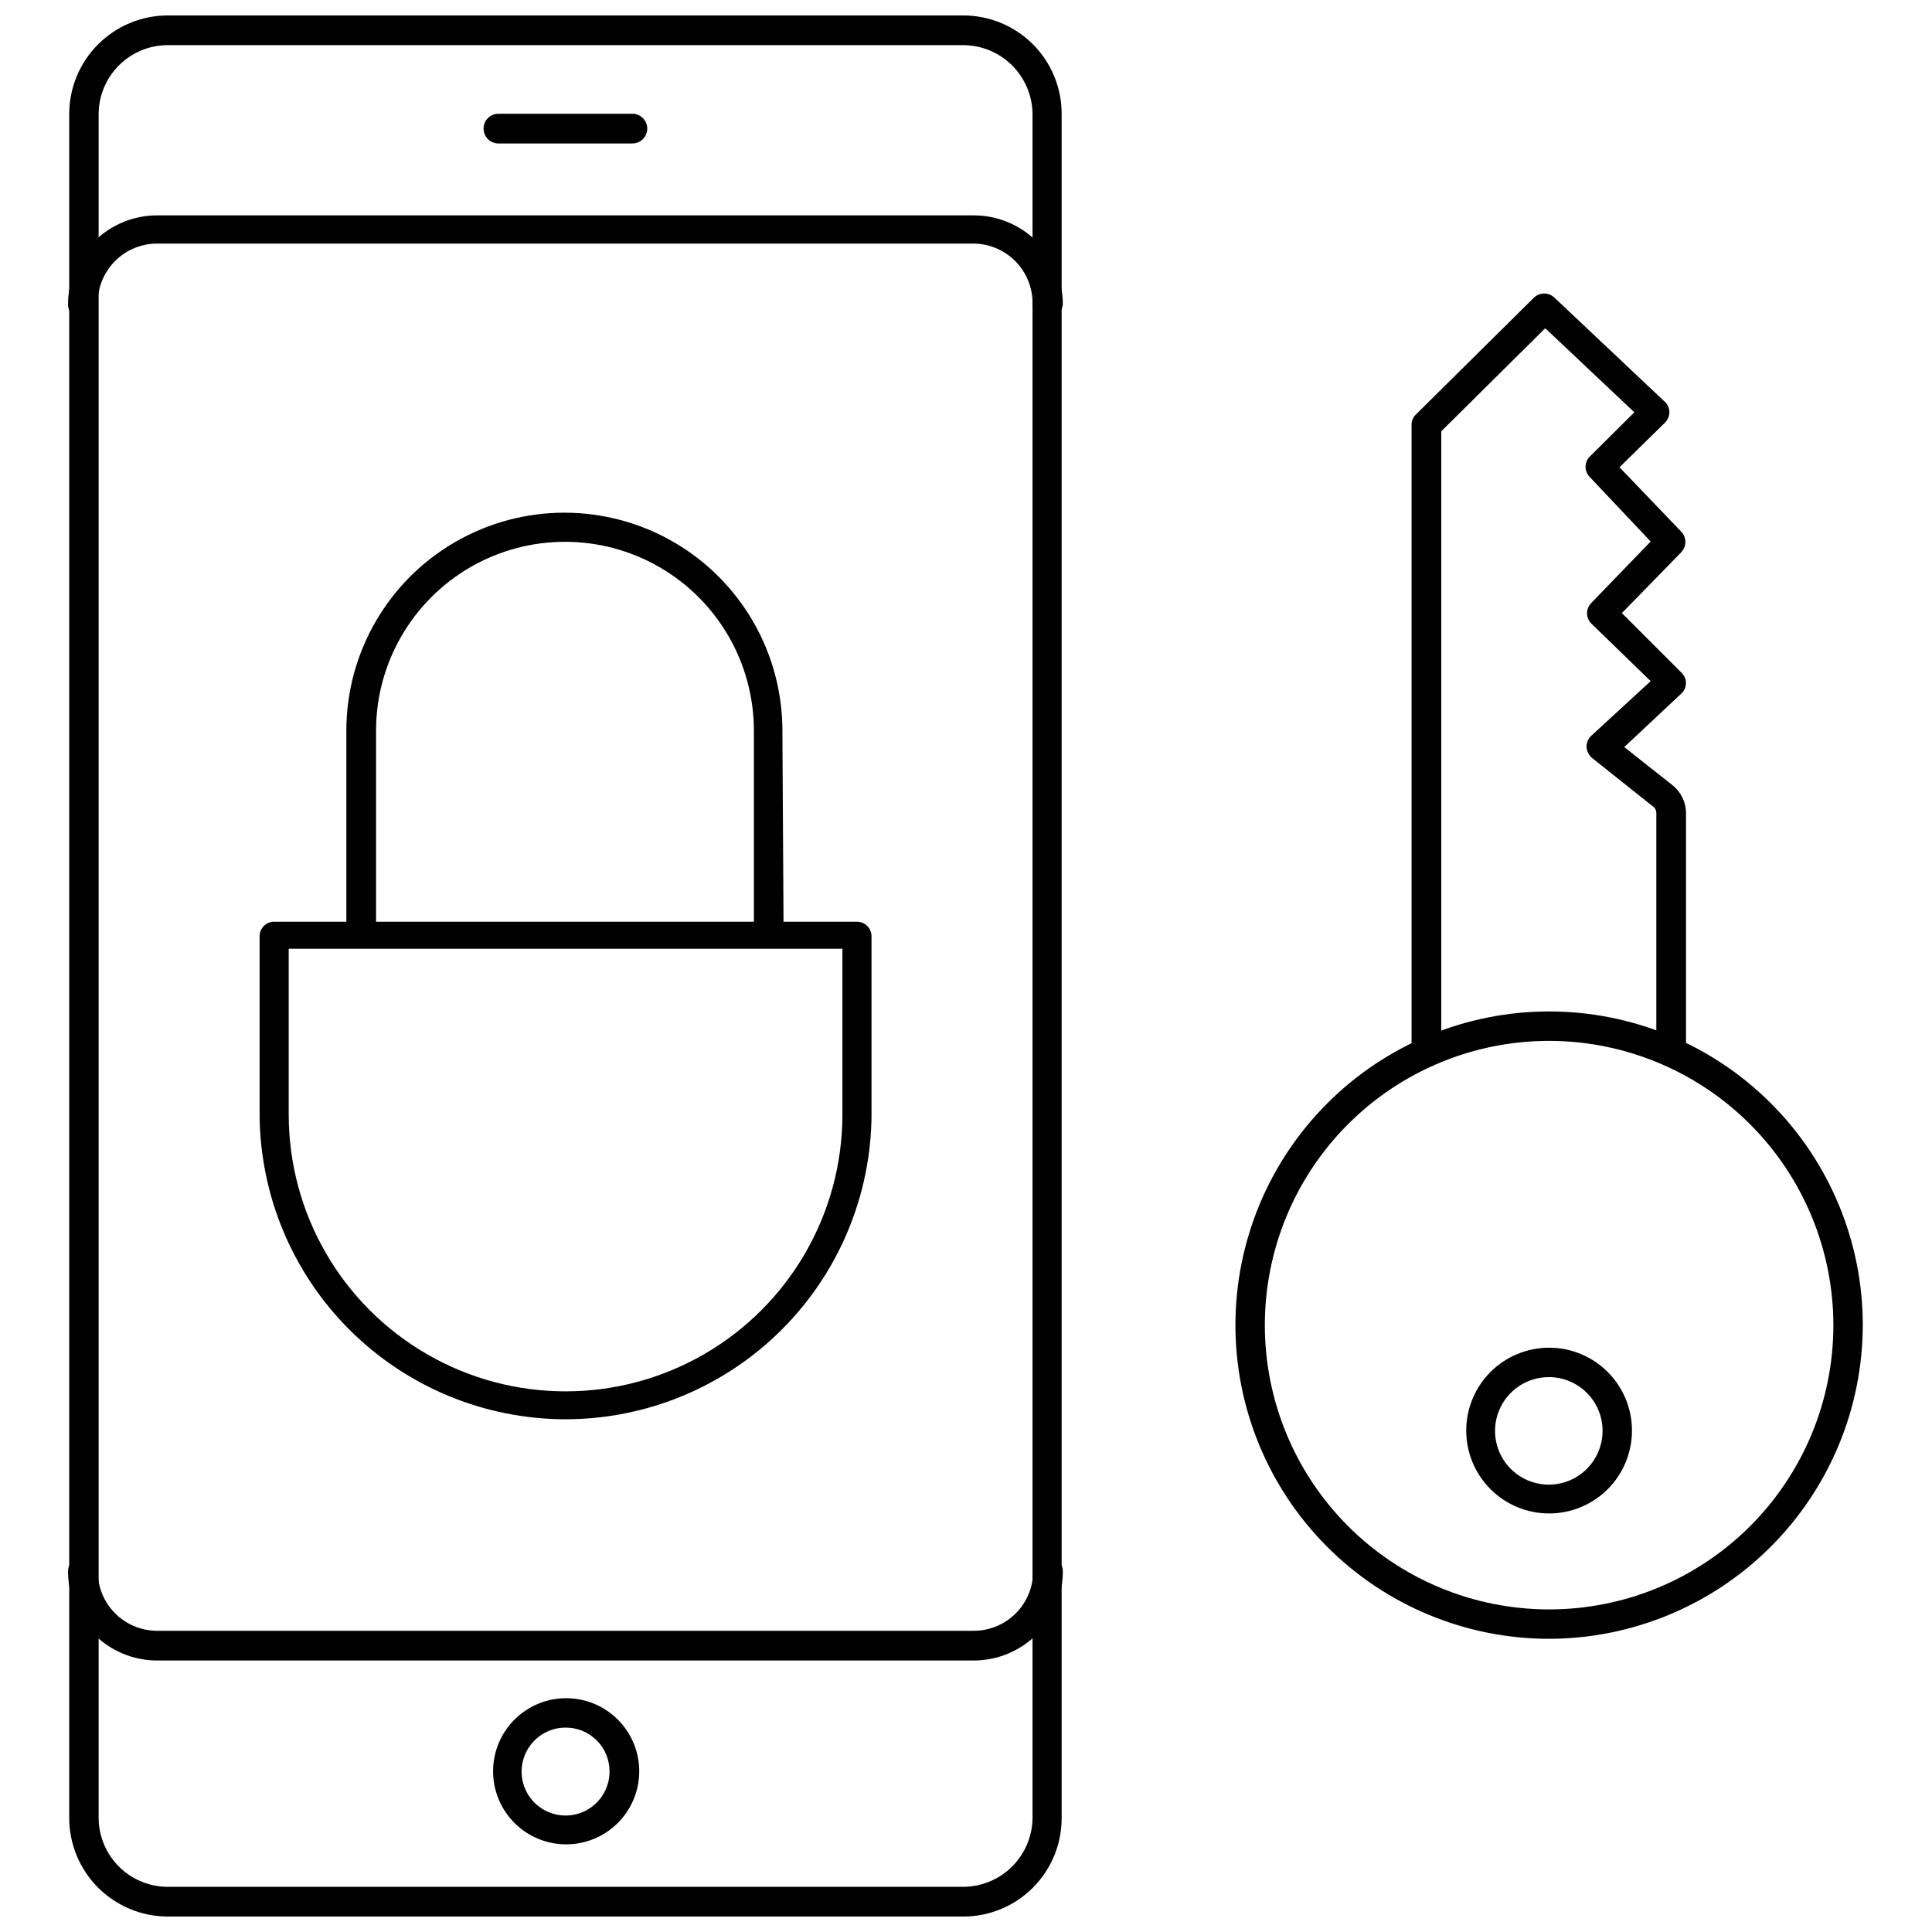 <?xml version="1.0" encoding="UTF-8"?>
<!-- The Best Svg Icon site in the world: iconSvg.co, Visit us! https://iconsvg.co -->
<svg width="800px" height="800px" version="1.1" viewBox="144 144 512 512" xmlns="http://www.w3.org/2000/svg">
 <defs>
  <clipPath id="a">
   <path d="m162 148.09h264v503.81h-264z"/>
  </clipPath>
 </defs>
 <g clip-path="url(#a)">
  <path d="m399.29 651.9h-210.89c-6.902-0.02-13.52-2.773-18.402-7.652-4.883-4.883-7.633-11.5-7.652-18.402v-451.7c0.02-6.902 2.769-13.52 7.652-18.398 4.883-4.883 11.5-7.637 18.402-7.656h210.89c6.91 0 13.539 2.746 18.426 7.633 4.887 4.887 7.633 11.512 7.633 18.422v451.7c0 6.91-2.746 13.539-7.633 18.426-4.887 4.883-11.516 7.629-18.426 7.629zm-210.89-495.94c-4.824 0.02-9.445 1.941-12.863 5.344-3.418 3.406-5.359 8.02-5.398 12.84v451.7c0.039 4.824 1.98 9.438 5.398 12.84 3.418 3.402 8.039 5.324 12.863 5.344h210.89c4.859-0.02 9.512-1.961 12.949-5.394 3.434-3.438 5.371-8.09 5.394-12.949v-451.54c-0.062-4.828-2.019-9.441-5.449-12.844-3.434-3.402-8.062-5.32-12.895-5.34z"/>
 </g>
 <path d="m421.49 228.15c-2.129 0-3.856-1.727-3.856-3.856 0-4.176-1.66-8.184-4.613-11.133-2.953-2.953-6.957-4.613-11.133-4.613h-216.24c-4.246 0-8.312 1.711-11.277 4.75-2.961 3.039-4.574 7.144-4.469 11.387 0 2.176-1.762 3.938-3.934 3.938-2.176 0-3.938-1.762-3.938-3.938 0-6.262 2.488-12.27 6.918-16.699 4.43-4.426 10.434-6.914 16.699-6.914h216.4c6.262 0 12.27 2.488 16.699 6.914 4.426 4.43 6.914 10.438 6.914 16.699-0.207 2.102-2.066 3.648-4.172 3.465z"/>
 <path d="m402.05 584.05h-216.4c-6.266 0-12.27-2.488-16.699-6.918-4.43-4.43-6.918-10.434-6.918-16.699 0-2.172 1.762-3.934 3.938-3.934 2.172 0 3.934 1.762 3.934 3.934 0 4.176 1.66 8.18 4.613 11.133s6.957 4.613 11.133 4.613h216.4c4.176 0 8.18-1.66 11.133-4.613 2.949-2.953 4.609-6.957 4.609-11.133 0-2.172 1.762-3.934 3.938-3.934 2.172 0 3.934 1.762 3.934 3.934 0 6.266-2.488 12.27-6.914 16.699-4.43 4.43-10.438 6.918-16.699 6.918z"/>
 <path d="m311.59 182.02h-35.5c-2.176 0-3.938-1.762-3.938-3.938 0-2.172 1.762-3.938 3.938-3.938h35.504-0.004c2.176 0 3.938 1.766 3.938 3.938 0 2.176-1.762 3.938-3.938 3.938z"/>
 <path d="m293.88 632.77c-5.125-0.039-10.027-2.113-13.629-5.762-3.598-3.652-5.606-8.578-5.578-13.707 0.027-5.125 2.086-10.031 5.727-13.645 3.641-3.609 8.562-5.629 13.691-5.617 5.125 0.016 10.039 2.062 13.66 5.691 3.617 3.629 5.652 8.547 5.652 13.676 0 5.164-2.062 10.113-5.727 13.75-3.668 3.633-8.633 5.656-13.797 5.613zm0-30.938c-4.719 0-8.973 2.848-10.77 7.211-1.801 4.363-0.789 9.383 2.559 12.707 3.352 3.324 8.375 4.305 12.727 2.477 4.348-1.828 7.168-6.102 7.137-10.82 0-3.082-1.23-6.039-3.418-8.211s-5.152-3.383-8.234-3.363z"/>
 <path d="m293.88 520.12c-21.441-0.02-42.008-8.527-57.199-23.66-15.191-15.133-23.777-35.664-23.883-57.105v-47.234c0-2.129 1.727-3.856 3.859-3.856h154.45c2.129 0 3.856 1.727 3.856 3.856v47.234c-0.102 21.441-8.688 41.973-23.883 57.105-15.191 15.133-35.754 23.641-57.199 23.66zm-73.367-124.69v43.926c0 26.211 13.984 50.43 36.684 63.539 22.699 13.105 50.668 13.105 73.367 0 22.699-13.109 36.684-37.328 36.684-63.539v-43.926z"/>
 <path d="m351.66 391.57h-7.871v-53.922c0-17.887-9.543-34.414-25.035-43.359-15.488-8.941-34.574-8.941-50.066 0-15.488 8.945-25.031 25.473-25.031 43.359v53.922h-7.871v-53.922c0-20.645 11.012-39.719 28.891-50.039 17.875-10.32 39.902-10.32 57.781 0 17.875 10.32 28.887 29.395 28.887 50.039z"/>
 <path d="m586.8 426.68c-1.035 0-2.027-0.414-2.754-1.156-0.727-0.742-1.125-1.742-1.102-2.777v-63.449c-0.035-0.59-0.324-1.133-0.789-1.496l-16.215-12.91c-0.867-0.73-1.406-1.781-1.496-2.914-0.02-1.129 0.438-2.215 1.258-2.988l15.742-14.484-15.742-15.273c-1.488-1.504-1.488-3.93 0-5.434l15.742-16.297-16.133-17.078c-1.492-1.504-1.492-3.93 0-5.434l11.809-11.73-23.617-22.277-27.555 27.316v164.53c0 2.172-1.762 3.934-3.934 3.934-2.176 0-3.938-1.762-3.938-3.934v-166.26c0-1.004 0.395-1.965 1.102-2.676l31.332-31.016c1.52-1.449 3.91-1.449 5.43 0l29.207 27.551c0.785 0.703 1.242 1.703 1.258 2.754 0 1.066-0.426 2.086-1.18 2.836l-12.043 11.809 16.375 17.082c1.449 1.52 1.449 3.91 0 5.43l-15.742 16.137 15.742 15.742v0.004c0.785 0.715 1.234 1.73 1.234 2.793 0 1.066-0.449 2.082-1.234 2.797l-15.113 14.168 12.754 10.078h-0.004c2.391 1.898 3.734 4.82 3.621 7.871v63.449c-0.281 1.973-2.023 3.406-4.016 3.305z"/>
 <path d="m554.53 578.3c-22.047 0-43.191-8.758-58.781-24.348s-24.348-36.734-24.348-58.781 8.758-43.191 24.348-58.781 36.734-24.348 58.781-24.348 43.191 8.758 58.781 24.348 24.348 36.734 24.348 58.781c-0.043 22.035-8.816 43.152-24.395 58.734-15.582 15.582-36.699 24.352-58.734 24.395zm0-158.46c-19.98 0-39.145 7.938-53.27 22.066-14.129 14.129-22.066 33.289-22.066 53.27s7.938 39.141 22.066 53.27c14.125 14.129 33.289 22.066 53.27 22.066 19.98 0 39.141-7.938 53.27-22.066s22.066-33.289 22.066-53.27c-0.023-19.973-7.965-39.125-22.09-53.246-14.125-14.125-33.273-22.07-53.246-22.09z"/>
 <path d="m554.53 545.08c-5.824 0-11.414-2.312-15.531-6.43-4.117-4.121-6.434-9.707-6.434-15.531 0-5.824 2.316-11.41 6.434-15.531 4.117-4.117 9.707-6.434 15.531-6.434 5.824 0 11.41 2.316 15.527 6.434 4.121 4.121 6.434 9.707 6.434 15.531 0 5.824-2.312 11.41-6.434 15.531-4.117 4.117-9.703 6.43-15.527 6.43zm0-36.133v0.004c-5.777-0.035-11.004 3.426-13.227 8.758-2.227 5.332-1.012 11.477 3.07 15.562 4.086 4.086 10.234 5.301 15.566 3.074s8.789-7.449 8.758-13.227c-0.043-7.809-6.359-14.125-14.168-14.168z"/>
</svg>